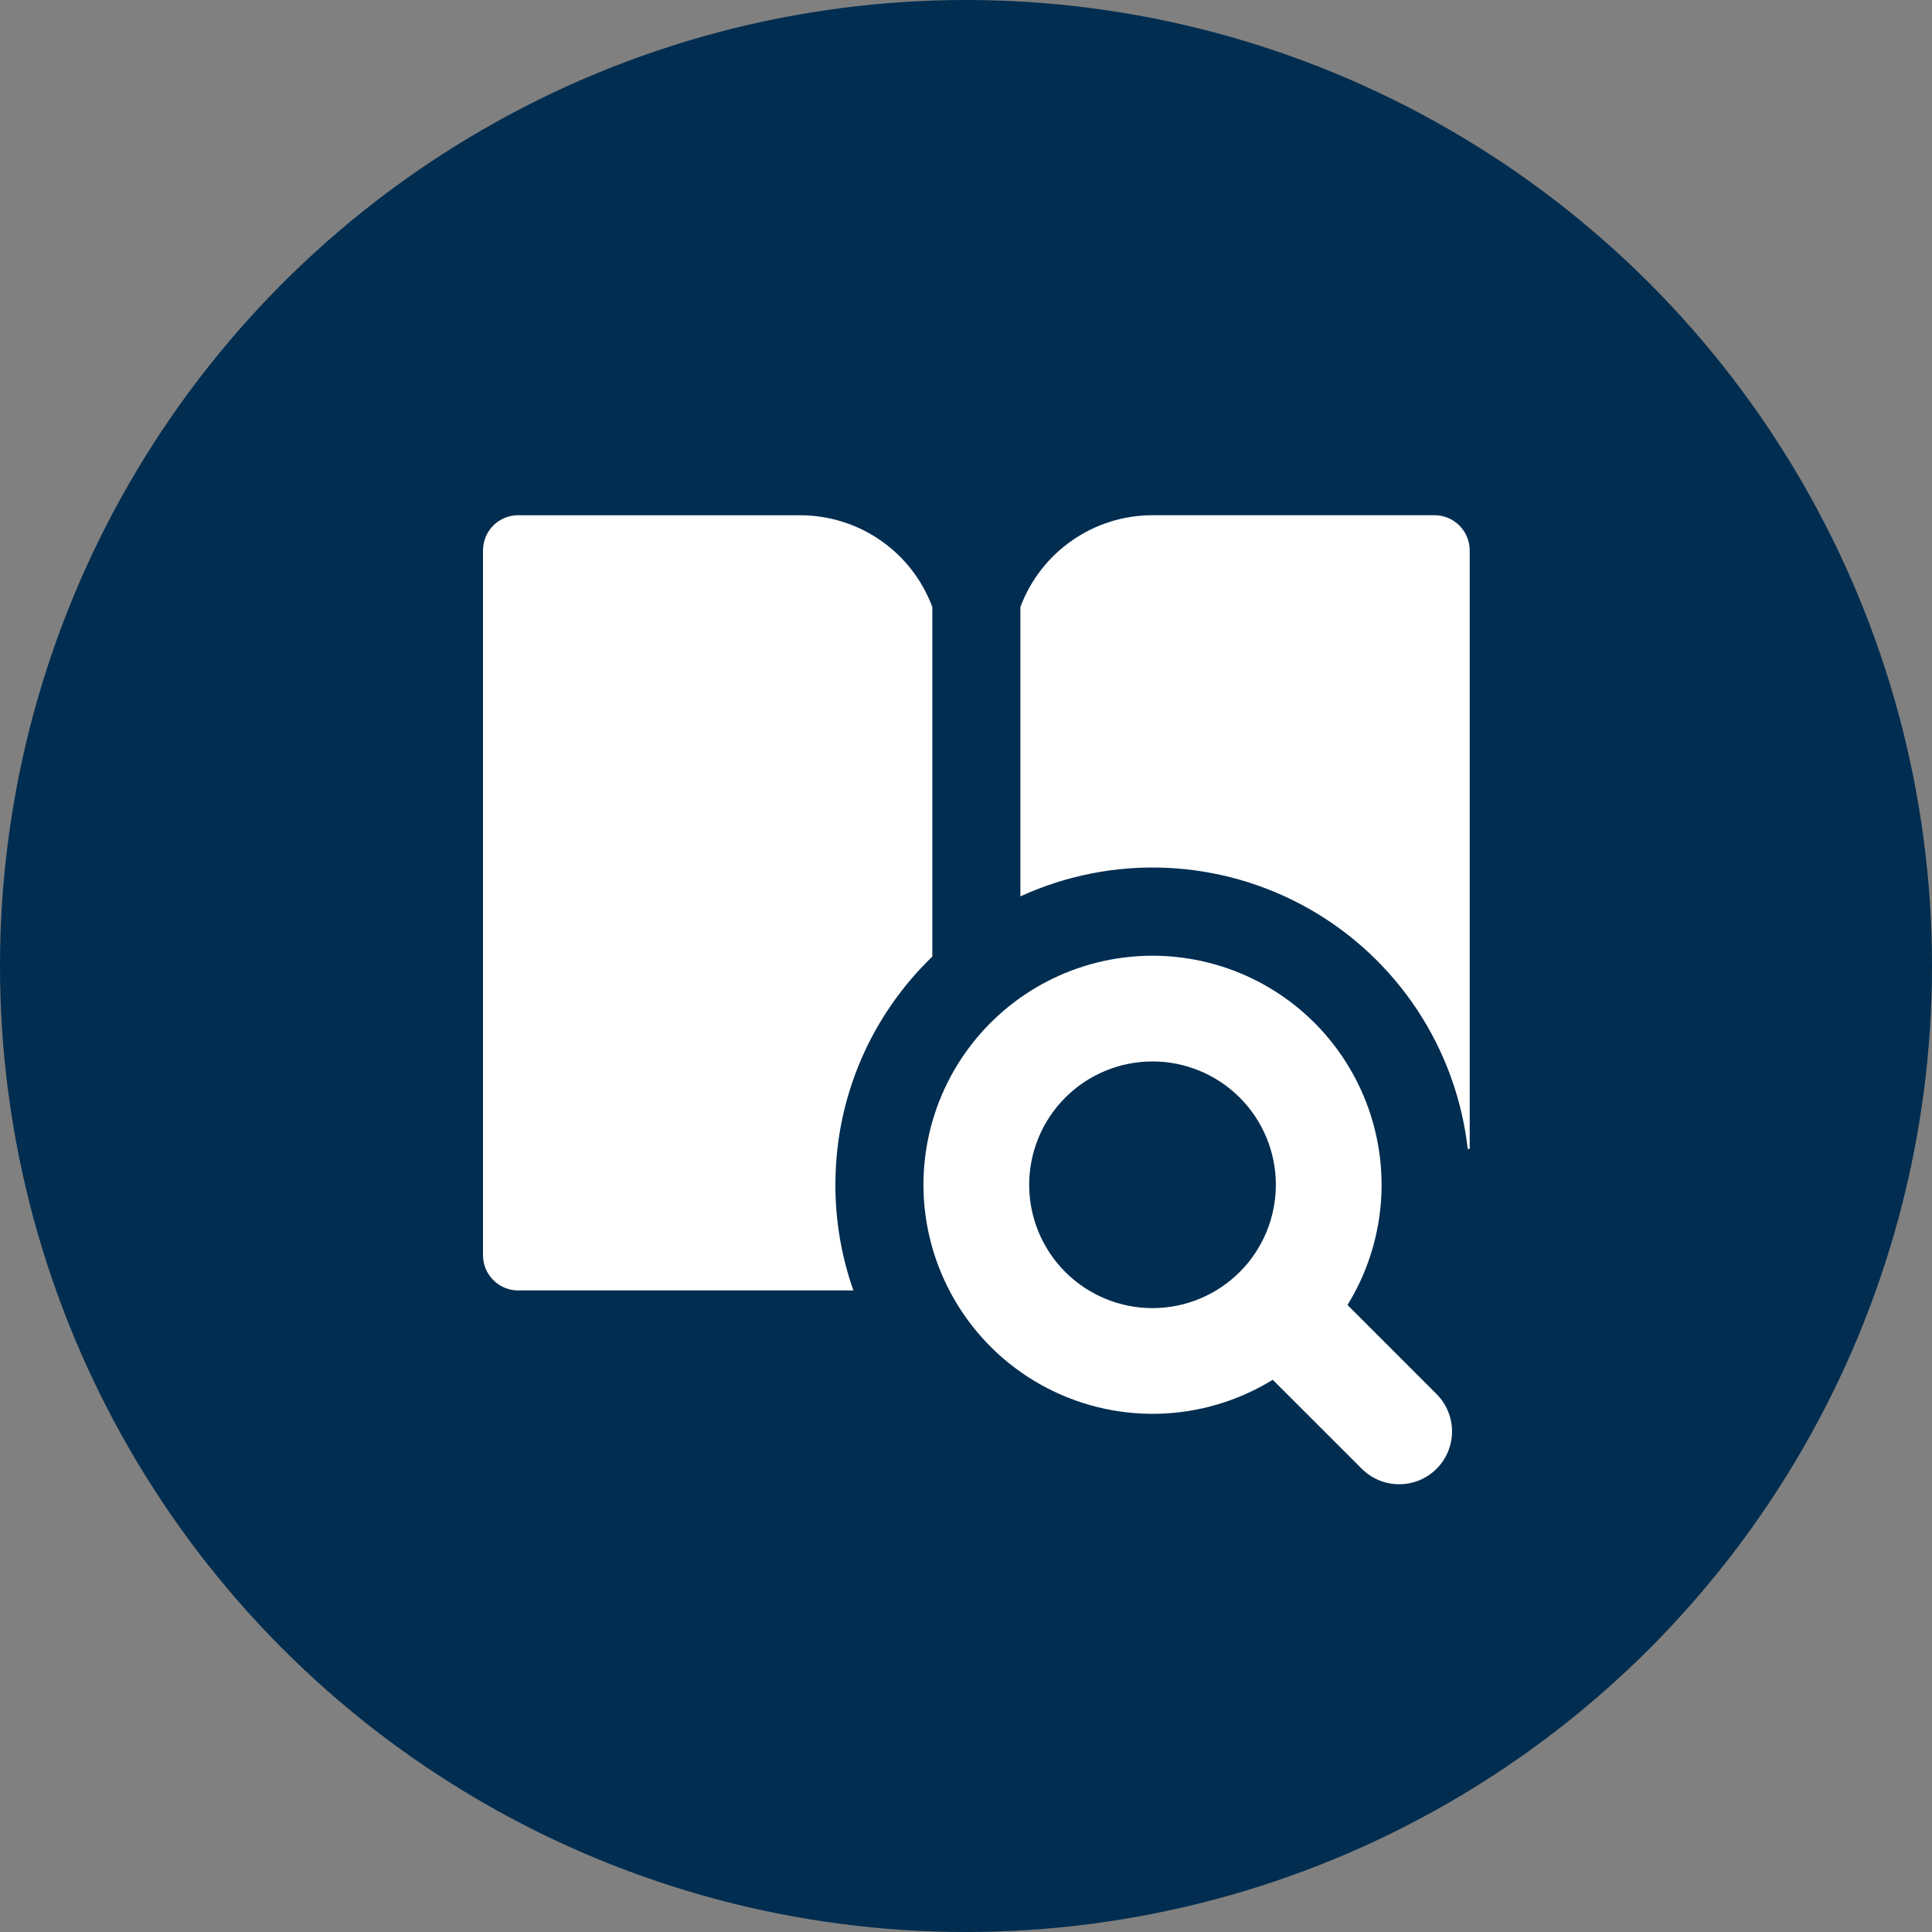 <?xml version="1.0" encoding="UTF-8"?> <svg xmlns="http://www.w3.org/2000/svg" width="60" height="60" viewBox="0 0 60 60" fill="none"><rect x="0" y="0" width="60" height="60" fill="#808080" stroke="none"/> <circle cx="30" cy="30" r="30" fill="#002D50"></circle> <path fill-rule="evenodd" clip-rule="evenodd" d="M16.094 16C15.804 16 15.525 16.115 15.32 16.32C15.115 16.526 15 16.804 15 17.094V38.982C15 39.126 15.028 39.268 15.083 39.401C15.138 39.533 15.219 39.654 15.32 39.755C15.422 39.857 15.543 39.938 15.675 39.993C15.808 40.048 15.95 40.076 16.094 40.076H26.503C26.131 39.022 25.943 37.912 25.944 36.795C25.944 34.013 27.097 31.498 28.954 29.707V18.85C28.642 18.013 28.082 17.292 27.348 16.783C26.615 16.274 25.743 16.002 24.851 16.002H16.096L16.094 16ZM31.689 18.852V27.838C33.104 27.189 34.653 26.885 36.208 26.95C37.764 27.016 39.281 27.449 40.637 28.214C41.993 28.98 43.148 30.056 44.007 31.354C44.867 32.652 45.406 34.135 45.582 35.682H45.643V17.094C45.643 16.804 45.528 16.526 45.322 16.32C45.117 16.115 44.839 16 44.549 16H35.795C34.901 16 34.029 16.273 33.296 16.783C32.562 17.293 32 18.015 31.689 18.852ZM35.792 32.964C34.776 32.964 33.802 33.368 33.084 34.086C32.366 34.805 31.962 35.779 31.962 36.795C31.962 37.811 32.366 38.785 33.084 39.503C33.802 40.221 34.776 40.625 35.792 40.625C36.808 40.625 37.782 40.221 38.501 39.503C39.219 38.785 39.623 37.811 39.623 36.795C39.623 35.779 39.219 34.805 38.501 34.086C37.782 33.368 36.808 32.964 35.792 32.964ZM28.678 36.795C28.679 35.695 28.934 34.61 29.424 33.625C29.914 32.641 30.625 31.783 31.503 31.12C32.38 30.457 33.399 30.006 34.48 29.803C35.561 29.6 36.675 29.651 37.733 29.951C38.791 30.251 39.765 30.792 40.579 31.532C41.392 32.272 42.023 33.191 42.422 34.216C42.821 35.241 42.977 36.344 42.877 37.44C42.777 38.535 42.425 39.592 41.848 40.528L44.613 43.293C44.921 43.601 45.094 44.018 45.094 44.453C45.094 44.889 44.922 45.306 44.614 45.614C44.306 45.922 43.889 46.095 43.454 46.095C43.019 46.095 42.601 45.923 42.293 45.615L39.526 42.85C38.448 43.514 37.213 43.879 35.947 43.906C34.682 43.933 33.432 43.622 32.327 43.005C31.221 42.388 30.301 41.487 29.66 40.395C29.019 39.303 28.679 38.061 28.678 36.795Z" fill="white"></path> </svg> 